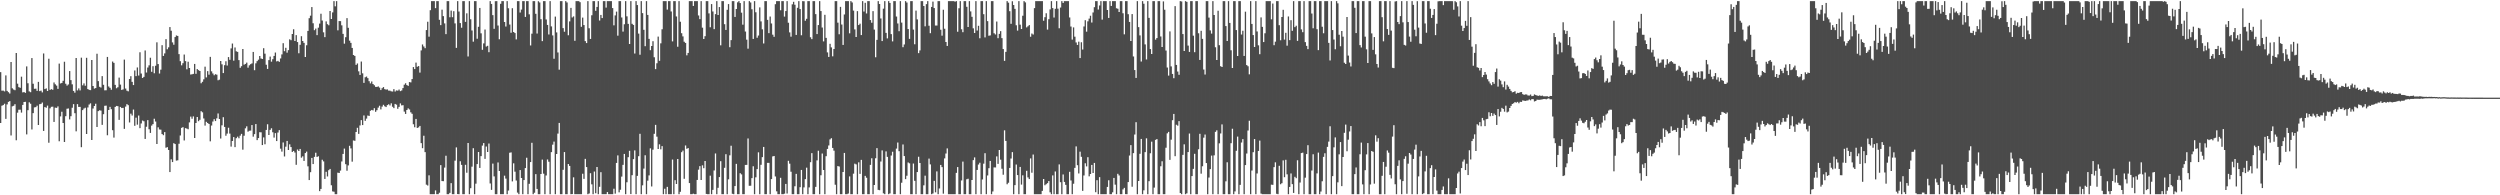 <?xml version="1.0" encoding="UTF-8"?>
<svg xmlns="http://www.w3.org/2000/svg" width="1920" height="150">
  <path d="M0 55.393h1v39.059H0zM1 69.657h1v11.561H1zM2 69.591h1v11.118H2zM3 70.202h1v9.472H3zM4 57.918h1v33.357H4zM5 69.793h1v10.411H5zM6 70.793h1v7.441H6zM7 71.850h1v5.800H7zM8 47.602h1v56.448H8zM9 67.859h1v13.798H9zM10 68.737h1v12.507H10zM11 69.289h1v10.741H11zM12 40.724h1v67.008H12zM13 64.259h1v22.265H13zM14 66.898h1v17.392H14zM15 67.420h1v16.830H15zM16 58.856h1v27.615H16zM17 70.963h1v9.602H17zM18 70.689h1v7.635H18zM19 71.345h1v6.841H19zM20 50.988h1v52.239H20zM21 63.928h1v20.721H21zM22 70.201h1v8.390H22zM23 70.803h1v8.880H23zM24 44.594h1v54.831H24zM25 64.288h1v22.578H25zM26 68.195h1v14.303H26zM27 68.081h1v14.204H27zM28 69.792h1v11.368H28zM29 62.875h1v33.149H29zM30 70.014h1v9.990H30zM31 69.579h1v10.205H31zM32 70.981h1v7.766H32zM33 41.057h1v59.504H33zM34 68.380h1v13.852H34zM35 67.907h1v14.848H35zM36 69.867h1v11.231H36zM37 45.084h1v64.553H37zM38 68.999h1v14.186H38zM39 68.449h1v13.568H39zM40 68.968h1v12.959H40zM41 63.308h1v30.329H41zM42 64.751h1v17.919H42zM43 65.763h1v17.064H43zM44 68.261h1v13.470H44zM45 48.828h1v59.678H45zM46 64.095h1v25.283H46zM47 63.691h1v22.116H47zM48 62.075h1v32.405H48zM49 47.429h1v61.610H49zM50 64.294h1v24.929H50zM51 65.754h1v17.757H51zM52 64.882h1v18.412H52zM53 54.595h1v37.104H53zM54 61.550h1v27.712H54zM55 64.777h1v17.962H55zM56 69.819h1v10.135H56zM57 71.177h1v15.782H57zM58 44.564h1v56.294H58zM59 69.431h1v10.556H59zM60 67.912h1v14.195H60zM61 69.432h1v12.645H61zM62 44.269h1v68.790H62zM63 65.528h1v19.053H63zM64 64.052h1v19.310H64zM65 65.854h1v16.897H65zM66 44.377h1v58.558H66zM67 68.392h1v14.117H67zM68 69.022h1v11.268H68zM69 69.245h1v10.136H69zM70 46.056h1v61.449H70zM71 66.073h1v17.275H71zM72 68.021h1v13.395H72zM73 67.631h1v12.027H73zM74 41.275h1v56.275H74zM75 62.310h1v23.021H75zM76 66.656h1v18.038H76zM77 67.208h1v17.725H77zM78 58.477h1v37.437H78zM79 65.117h1v22.585H79zM80 69.363h1v11.875H80zM81 69.341h1v11.768H81zM82 43.747h1v60.136H82zM83 66.407h1v18.076H83zM84 67.413h1v14.686H84zM85 68.936h1v14.936H85zM86 47.280h1v52.736H86zM87 48.277h1v57.384H87zM88 65.170h1v16.934H88zM89 67.787h1v13.574H89zM90 67.015h1v14.550H90zM91 59.619h1v32.462H91zM92 64.986h1v17.123H92zM93 69.069h1v13.926H93zM94 68.661h1v14.200H94zM95 45.795h1v53.151H95zM96 67.982h1v13.908H96zM97 69.649h1v10.345H97zM98 70.164h1v10.628H98zM99 60.671h1v33.359H99zM100 58.514h1v28.798H100zM101 62.866h1v25.879H101zM102 65.337h1v18.767H102zM103 54.125h1v42.514H103zM104 58.467h1v31.913H104zM105 51.812h1v43.936H105zM106 58.024h1v30.713H106zM107 40.156h1v58.276H107zM108 56.489h1v38.338H108zM109 59.909h1v32.677H109zM110 59.026h1v34.107H110zM111 38.781h1v67.932H111zM112 55.711h1v41.602H112zM113 51.881h1v40.405H113zM114 50.184h1v49.088H114zM115 44.320h1v57.750H115zM116 55.130h1v41.347H116zM117 50.860h1v44.478H117zM118 56.276h1v34.916H118zM119 50.488h1v42.851H119zM120 32.492h1v78.112H120zM121 49.189h1v48.619H121zM122 56.471h1v42.935H122zM123 53.515h1v46.054H123zM124 34.708h1v68.263H124zM125 42.947h1v60.892H125zM126 41.029h1v60.424H126zM127 30.048h1v83.410H127zM128 37.823h1v75.164H128zM129 36.354h1v78.867H129zM130 20.799h1v111.340H130zM131 23.625h1v98.757H131zM132 32.584h1v91.904H132zM133 34.380h1v75.610H133zM134 28.478h1v82.189H134zM135 27.215h1v96.122H135zM136 27.601h1v95.517H136zM137 41.580h1v68.827H137zM138 46.992h1v57.060H138zM139 50.179h1v48.018H139zM140 48.553h1v49.090H140zM141 41.905h1v65.952H141zM142 46.926h1v51.493H142zM143 53.256h1v45.491H143zM144 47.419h1v51.880H144zM145 52.199h1v41.823H145zM146 57.218h1v32.329H146zM147 57.042h1v34.144H147zM148 56.749h1v32.639H148zM149 49.123h1v56.876H149zM150 56.667h1v37.815H150zM151 53.042h1v36.791H151zM152 53.874h1v39.213H152zM153 54.518h1v37.472H153zM154 63.973h1v21.417H154zM155 62.833h1v23.432H155zM156 60.903h1v30.081H156zM157 51.219h1v45.237H157zM158 59.421h1v34.105H158zM159 54.647h1v39.797H159zM160 57.358h1v37.853H160zM161 43.659h1v64.862H161zM162 54.793h1v41.610H162zM163 56.421h1v36.904H163zM164 57.828h1v33.732H164zM165 56.971h1v36.026H165zM166 57.337h1v33.562H166zM167 61.634h1v25.491H167zM168 61.186h1v30.222H168zM169 46.854h1v59.535H169zM170 49.431h1v46.806H170zM171 56.097h1v33.937H171zM172 50.094h1v47.406H172zM173 47.071h1v57.177H173zM174 50.355h1v52.249H174zM175 43.835h1v54.250H175zM176 45.946h1v56.676H176zM177 37.174h1v75.416H177zM178 33.410h1v74.899H178zM179 46.606h1v58.686H179zM180 36.478h1v76.498H180zM181 39.404h1v66.749H181zM182 39.820h1v65.163H182zM183 46.189h1v59.983H183zM184 52.072h1v52.138H184zM185 50.833h1v51.999H185zM186 37.636h1v77.297H186zM187 49.641h1v54.613H187zM188 49.116h1v49.457H188zM189 48.094h1v48.934H189zM190 51.962h1v49.175H190zM191 50.190h1v50.190H191zM192 49.328h1v50.982H192zM193 48.682h1v47.364H193zM194 39.861h1v65.120H194zM195 53.930h1v49.069H195zM196 48.648h1v46.631H196zM197 46.952h1v60.645H197zM198 45.820h1v60.230H198zM199 42.992h1v58.549H199zM200 44.913h1v56.730H200zM201 45.325h1v66.099H201zM202 37.001h1v68.515H202zM203 41.230h1v69.565H203zM204 49.721h1v50.080H204zM205 52.954h1v42.501H205zM206 46.158h1v57.503H206zM207 43.451h1v56.266H207zM208 47.381h1v51.104H208zM209 45.455h1v56.118H209zM210 42.953h1v62.738H210zM211 40.365h1v61.865H211zM212 47.175h1v61.177H212zM213 46.731h1v55.049H213zM214 47.534h1v52.427H214zM215 44.923h1v69.264H215zM216 41.770h1v74.654H216zM217 33.196h1v76.236H217zM218 39.318h1v80.848H218zM219 36.719h1v75.904H219zM220 40.436h1v67.801H220zM221 38.504h1v76.718H221zM222 30.189h1v80.674H222zM223 30.896h1v82.061H223zM224 26.108h1v90.561H224zM225 22.451h1v93.490H225zM226 31.470h1v85.656H226zM227 27.001h1v99.554H227zM228 32.322h1v82.495H228zM229 40.897h1v75.052H229zM230 34.407h1v79.976H230zM231 27.800h1v93.302H231zM232 31.486h1v88.593H232zM233 32.934h1v90.684H233zM234 43.755h1v73.810H234zM235 34.742h1v81.677H235zM236 23.743h1v103.978H236zM237 13.973h1v124.338H237zM238 12.048h1v120.201H238zM239 5.445h1v115.852H239zM240 17.873h1v108.139H240zM241 23.196h1v97.266H241zM242 21.990h1v95.305H242zM243 26.970h1v93.555H243zM244 21.269h1v98.766H244zM245 18.144h1v128.662H245zM246 10.540h1v134.564H246zM247 15.765h1v106.890H247zM248 24.855h1v99.089H248zM249 28.507h1v108.938H249zM250 16.446h1v115.492H250zM251 18.583h1v116.933H251zM252 19.420h1v111.283H252zM253 8.473h1v121.248H253zM254 14.589h1v127.683H254zM255 9.500h1v137.508H255zM256 0.858h1v146.408H256zM257 4.839h1v144.302H257zM258 0.858h1v148.284H258zM259 23.318h1v109.282H259zM260 16.200h1v116.650H260zM261 16.231h1v114.815H261zM262 19.480h1v104.526H262zM263 26.026h1v92.218H263zM264 33.512h1v80.592H264zM265 28.583h1v97.516H265zM266 13.909h1v117.214H266zM267 21.369h1v105.675H267zM268 31.214h1v80.784H268zM269 32.943h1v81.049H269zM270 36.795h1v87.341H270zM271 42.231h1v65.649H271zM272 42.941h1v65.182H272zM273 49.822h1v51.547H273zM274 48.751h1v49.379H274zM275 54.802h1v48.005H275zM276 57.548h1v38.788H276zM277 47.246h1v45.034H277zM278 56.344h1v39.688H278zM279 63.663h1v25.017H279zM280 59.331h1v33.495H280zM281 58.804h1v32.278H281zM282 59.997h1v28.725H282zM283 62.369h1v26.677H283zM284 64.038h1v21.054H284zM285 62.565h1v21.839H285zM286 64.537h1v20.272H286zM287 65.500h1v17.611H287zM288 66.726h1v19.132H288zM289 66.757h1v17.896H289zM290 66.360h1v16.253H290zM291 67.287h1v13.924H291zM292 69.184h1v14.846H292zM293 67.746h1v14.107H293zM294 66.846h1v13.654H294zM295 68.431h1v13.177H295zM296 68.836h1v13.375H296zM297 68.636h1v12.115H297zM298 69.581h1v10.511H298zM299 69.612h1v11.360H299zM300 70.157h1v9.190H300zM301 70.311h1v11.661H301zM302 68.477h1v14.578H302zM303 70.287h1v9.533H303zM304 69.439h1v10.956H304zM305 69.627h1v13.941H305zM306 68.746h1v13.335H306zM307 69.965h1v9.455H307zM308 69.496h1v11.447H308zM309 67.614h1v13.201H309zM310 65.045h1v20.649H310zM311 63.951h1v23.531H311zM312 65.336h1v19.143H312zM313 65.943h1v17.310H313zM314 63.002h1v21.067H314zM315 63.261h1v23.033H315zM316 60.738h1v26.666H316zM317 51.493h1v43.953H317zM318 53.063h1v44.691H318zM319 48.053h1v43.285H319zM320 51.227h1v47.041H320zM321 50.732h1v47.102H321zM322 55.773h1v40.938H322zM323 38.685h1v71.254H323zM324 34.144h1v79.655H324zM325 35.690h1v68.558H325zM326 37.028h1v79.828H326zM327 23.107h1v118.717H327zM328 16.679h1v125.824H328zM329 28.144h1v106.519H329zM330 7.821h1v141.321H330zM331 0.858h1v148.283H331zM332 0.858h1v148.283H332zM333 0.858h1v148.283H333zM334 6.240h1v140.010H334zM335 0.858h1v148.283H335zM336 0.858h1v148.283H336zM337 15.210h1v132.807H337zM338 19.304h1v107.511H338zM339 7.431h1v131.650H339zM340 12.404h1v126.740H340zM341 17.985h1v110.748H341zM342 26.231h1v93.392H342zM343 0.858h1v148.283H343zM344 0.858h1v148.283H344zM345 13.246h1v134.874H345zM346 8.120h1v132.504H346zM347 13.188h1v135.953H347zM348 8.626h1v140.516H348zM349 17.967h1v105.443H349zM350 36.774h1v76.412H350zM351 0.858h1v148.169H351zM352 8.843h1v140.299H352zM353 17.695h1v106.145H353zM354 21.282h1v105.331H354zM355 0.860h1v148.282H355zM356 0.858h1v148.283H356zM357 16.814h1v109.762H357zM358 10.227h1v122.416H358zM359 43.344h1v66.479H359zM360 0.858h1v148.283H360zM361 14.797h1v129.717H361zM362 23.411h1v104.595H362zM363 32.003h1v81.822H363zM364 0.858h1v148.283H364zM365 0.858h1v140.220H365zM366 29.749h1v96.255H366zM367 20.608h1v96.114H367zM368 6.070h1v122.914H368zM369 25.593h1v94.335H369zM370 38.269h1v73.531H370zM371 33.319h1v76.532H371zM372 22.659h1v99.346H372zM373 35.755h1v76.765H373zM374 35.160h1v81.600H374zM375 40.114h1v70.108H375zM376 0.858h1v140.044H376zM377 3.008h1v142.792H377zM378 11.624h1v114.034H378zM379 22.137h1v113.322H379zM380 0.946h1v148.195H380zM381 0.858h1v148.283H381zM382 19.615h1v105.161H382zM383 30.157h1v101.178H383zM384 2.905h1v146.237H384zM385 0.858h1v148.283H385zM386 0.858h1v148.283H386zM387 16.913h1v117.983H387zM388 20.372h1v116.786H388zM389 0.858h1v148.283H389zM390 6.372h1v139.965H390zM391 18.833h1v98.450H391zM392 25.158h1v91.900H392zM393 6.308h1v133.022H393zM394 24.591h1v100.870H394zM395 25.414h1v106.424H395zM396 30.235h1v108.403H396zM397 0.858h1v147.057H397zM398 0.858h1v148.283H398zM399 9.626h1v120.994H399zM400 7.373h1v129.349H400zM401 0.858h1v148.283H401zM402 0.858h1v137.411H402zM403 13.001h1v116.081H403zM404 0.858h1v120.291H404zM405 0.858h1v148.284H405zM406 11.002h1v130.172H406zM407 34.896h1v89.593H407zM408 25.840h1v83.829H408zM409 0.858h1v148.283H409zM410 0.858h1v147.157H410zM411 10.610h1v123.121H411zM412 25.763h1v119.342H412zM413 0.954h1v148.188H413zM414 1.917h1v147.224H414zM415 14.757h1v118.850H415zM416 31.567h1v91.016H416zM417 0.858h1v132.509H417zM418 0.858h1v148.283H418zM419 14.958h1v119.794H419zM420 19.149h1v103.311H420zM421 26.445h1v97.756H421zM422 0.858h1v148.283H422zM423 20.266h1v96.548H423zM424 27.188h1v83.902H424zM425 45.087h1v63.684H425zM426 12.749h1v136.392H426zM427 24.876h1v93.375H427zM428 40.276h1v62.329H428zM429 53.500h1v40.937H429zM430 0.858h1v148.283H430zM431 0.858h1v148.283H431zM432 21.626h1v108.777H432zM433 24.379h1v92.409H433zM434 0.858h1v148.283H434zM435 1.870h1v147.272H435zM436 27.062h1v98.915H436zM437 16.427h1v111.004H437zM438 6.045h1v143.097H438zM439 13.391h1v135.669H439zM440 12.597h1v123.575H440zM441 31.330h1v117.812H441zM442 0.858h1v148.283H442zM443 0.858h1v148.283H443zM444 0.858h1v148.283H444zM445 1.711h1v147.431H445zM446 20.599h1v128.543H446zM447 13.526h1v119.903H447zM448 19.276h1v118.110H448zM449 31.568h1v90.454H449zM450 33.079h1v95.242H450zM451 0.858h1v148.283H451zM452 21.716h1v126.884H452zM453 29.901h1v103.093H453zM454 11.744h1v129.800H454zM455 0.858h1v148.284H455zM456 0.858h1v130.868H456zM457 8.298h1v140.107H457zM458 5.343h1v122.902H458zM459 0.859h1v148.283H459zM460 15.753h1v127.717H460zM461 11.489h1v120.747H461zM462 13.855h1v135.287H462zM463 0.858h1v148.283H463zM464 0.858h1v148.283H464zM465 5.830h1v143.312H465zM466 0.859h1v146.655H466zM467 0.858h1v148.283H467zM468 0.858h1v148.283H468zM469 0.858h1v148.283H469zM470 6.179h1v142.962H470zM471 19.459h1v125.481H471zM472 11.833h1v136.906H472zM473 8.913h1v116.227H473zM474 27.401h1v91.963H474zM475 0.858h1v146.833H475zM476 0.858h1v144.850H476zM477 13.430h1v122.221H477zM478 24.266h1v102.344H478zM479 18.624h1v99.614H479zM480 0.858h1v148.283H480zM481 12.539h1v127.459H481zM482 18.342h1v102.408H482zM483 33.779h1v82.030H483zM484 0.858h1v148.209H484zM485 18.262h1v116.274H485zM486 19.145h1v103.073H486zM487 41.094h1v74.420H487zM488 0.858h1v148.283H488zM489 3.903h1v131.147H489zM490 25.793h1v94.184H490zM491 42.044h1v60.693H491zM492 0.858h1v148.283H492zM493 10.082h1v132.274H493zM494 22.903h1v106.567H494zM495 35.490h1v83.777H495zM496 0.858h1v148.284H496zM497 11.480h1v127.252H497zM498 29.868h1v104.858H498zM499 38.569h1v75.376H499zM500 35.327h1v107.898H500zM501 31.616h1v83.312H501zM502 43.965h1v58.769H502zM503 53.070h1v42.853H503zM504 48.568h1v56.388H504zM505 28.092h1v86.361H505zM506 46.698h1v64.169H506zM507 33.300h1v81.371H507zM508 22.494h1v89.716H508zM509 0.858h1v148.283H509zM510 0.858h1v144.072H510zM511 0.858h1v148.284H511zM512 7.398h1v136.136H512zM513 0.858h1v148.283H513zM514 0.864h1v148.278H514zM515 8.801h1v140.341H515zM516 31.782h1v90.747H516zM517 0.858h1v148.283H517zM518 0.858h1v137.518H518zM519 12.634h1v128.686H519zM520 35.876h1v86.259H520zM521 0.858h1v148.283H521zM522 16.708h1v130.590H522zM523 25.522h1v91.370H523zM524 27.930h1v87.756H524zM525 32.050h1v105.267H525zM526 32.956h1v78.738H526zM527 42.480h1v71.801H527zM528 40.646h1v73.051H528zM529 0.858h1v139.719H529zM530 0.858h1v148.283H530zM531 0.858h1v148.283H531zM532 4.533h1v144.195H532zM533 0.858h1v148.283H533zM534 0.858h1v148.283H534zM535 0.858h1v137.354H535zM536 11.892h1v118.406H536zM537 14.708h1v112.902H537zM538 0.858h1v137.403H538zM539 21.265h1v105.712H539zM540 29.938h1v99.235H540zM541 27.819h1v95.817H541zM542 0.858h1v148.068H542zM543 0.858h1v148.283H543zM544 10.301h1v138.841H544zM545 20.950h1v113.941H545zM546 3.115h1v146.027H546zM547 8.807h1v137.011H547zM548 22.397h1v108.527H548zM549 10.862h1v107.010H549zM550 0.858h1v148.283H550zM551 11.527h1v132.694H551zM552 5.450h1v130.543H552zM553 34.803h1v89.004H553zM554 0.858h1v148.283H554zM555 0.858h1v148.283H555zM556 18.591h1v110.295H556zM557 22.986h1v95.461H557zM558 7.525h1v141.616H558zM559 3.124h1v134.620H559zM560 36.246h1v83.073H560zM561 30.829h1v81.116H561zM562 0.858h1v148.000H562zM563 0.858h1v148.283H563zM564 12.993h1v129.918H564zM565 6.892h1v118.935H565zM566 1.788h1v147.354H566zM567 0.858h1v148.283H567zM568 2.358h1v130.676H568zM569 9.749h1v124.191H569zM570 18.921h1v130.221H570zM571 0.858h1v148.283H571zM572 24.213h1v102.431H572zM573 30.448h1v96.154H573zM574 37.381h1v68.972H574zM575 0.858h1v141.815H575zM576 1.918h1v140.712H576zM577 7.093h1v129.738H577zM578 29.914h1v97.757H578zM579 0.858h1v148.283H579zM580 9.435h1v126.781H580zM581 28.997h1v100.921H581zM582 27.304h1v89.712H582zM583 5.676h1v143.466H583zM584 16.452h1v110.140H584zM585 22.507h1v98.173H585zM586 33.375h1v79.471H586zM587 0.858h1v148.283H587zM588 0.858h1v148.283H588zM589 15.245h1v109.831H589zM590 25.443h1v99.628H590zM591 12.684h1v136.458H591zM592 18.044h1v119.475H592zM593 26.640h1v93.489H593zM594 28.276h1v91.521H594zM595 3.233h1v132.282H595zM596 0.858h1v146.063H596zM597 0.858h1v148.283H597zM598 0.858h1v148.283H598zM599 7.894h1v128.645H599zM600 0.858h1v148.284H600zM601 0.858h1v148.283H601zM602 12.760h1v135.955H602zM603 8.477h1v132.772H603zM604 0.858h1v147.786H604zM605 17.477h1v106.018H605zM606 24.903h1v100.789H606zM607 28.179h1v103.725H607zM608 3.306h1v145.835H608zM609 1.361h1v147.781H609zM610 3.621h1v139.425H610zM611 26.839h1v106.676H611zM612 6.008h1v143.134H612zM613 0.858h1v148.283H613zM614 6.986h1v136.769H614zM615 27.060h1v103.442H615zM616 0.858h1v148.283H616zM617 0.961h1v142.961H617zM618 15.945h1v121.611H618zM619 14.458h1v114.287H619zM620 0.858h1v148.283H620zM621 0.858h1v143.044H621zM622 28.600h1v95.954H622zM623 30.049h1v87.567H623zM624 0.858h1v148.283H624zM625 0.858h1v148.283H625zM626 10.836h1v132.669H626zM627 26.172h1v97.020H627zM628 19.258h1v96.485H628zM629 0.858h1v148.283H629zM630 8.484h1v126.113H630zM631 21.132h1v96.798H631zM632 31.796h1v98.772H632zM633 11.375h1v137.767H633zM634 29.071h1v90.901H634zM635 40.247h1v74.148H635zM636 43.709h1v68.018H636zM637 33.624h1v73.459H637zM638 36.424h1v69.714H638zM639 43.259h1v70.357H639zM640 37.628h1v78.066H640zM641 0.858h1v141.029H641zM642 0.858h1v148.283H642zM643 17.384h1v110.144H643zM644 26.305h1v101.584H644zM645 5.288h1v143.854H645zM646 18.840h1v130.302H646zM647 34.521h1v97.586H647zM648 11.091h1v106.378H648zM649 0.858h1v148.283H649zM650 0.858h1v148.283H650zM651 0.858h1v147.764H651zM652 25.613h1v109.880H652zM653 0.858h1v148.283H653zM654 1.883h1v147.259H654zM655 8.136h1v125.259H655zM656 22.581h1v103.140H656zM657 28.416h1v97.841H657zM658 8.526h1v140.615H658zM659 19.262h1v105.427H659zM660 18.168h1v115.365H660zM661 26.906h1v95.852H661zM662 0.858h1v148.283H662zM663 8.858h1v140.283H663zM664 2.163h1v132.883H664zM665 10.364h1v126.122H665zM666 0.858h1v148.283H666zM667 0.858h1v148.283H667zM668 15.391h1v111.212H668zM669 17.442h1v104.082H669zM670 8.551h1v140.590H670zM671 22.748h1v119.343H671zM672 43.969h1v77.582H672zM673 30.621h1v83.145H673zM674 0.858h1v144.958H674zM675 3.065h1v143.022H675zM676 14.172h1v109.891H676zM677 31.542h1v83.962H677zM678 6.637h1v141.846H678zM679 0.858h1v148.283H679zM680 25.223h1v91.028H680zM681 29.498h1v90.962H681zM682 0.858h1v148.283H682zM683 2.273h1v146.270H683zM684 26.199h1v93.225H684zM685 31.805h1v84.708H685zM686 0.858h1v148.283H686zM687 0.858h1v148.283H687zM688 12.724h1v101.392H688zM689 18.044h1v91.418H689zM690 23.955h1v92.174H690zM691 0.858h1v148.283H691zM692 17.380h1v122.939H692zM693 36.232h1v74.742H693zM694 34.150h1v85.709H694zM695 0.858h1v136.705H695zM696 1.962h1v132.997H696zM697 22.336h1v102.459H697zM698 29.831h1v95.589H698zM699 0.858h1v148.283H699zM700 0.858h1v148.283H700zM701 22.724h1v102.882H701zM702 34.021h1v104.816H702zM703 8.154h1v140.987H703zM704 14.899h1v117.236H704zM705 40.819h1v79.529H705zM706 38.707h1v86.457H706zM707 0.858h1v148.283H707zM708 0.858h1v148.283H708zM709 4.618h1v137.731H709zM710 20.248h1v114.663H710zM711 3.167h1v145.974H711zM712 0.858h1v148.283H712zM713 19.785h1v101.999H713zM714 25.472h1v100.765H714zM715 5.340h1v143.802H715zM716 1.243h1v147.364H716zM717 6.171h1v132.722H717zM718 19.616h1v128.089H718zM719 19.593h1v112.063H719zM720 0.858h1v148.283H720zM721 0.858h1v143.883H721zM722 22.818h1v103.826H722zM723 27.416h1v100.959H723zM724 7.493h1v141.235H724zM725 22.056h1v99.571H725zM726 32.244h1v85.665H726zM727 35.255h1v78.690H727zM728 0.858h1v148.283H728zM729 0.858h1v148.283H729zM730 0.858h1v148.283H730zM731 0.858h1v148.283H731zM732 0.858h1v148.283H732zM733 1.267h1v147.875H733zM734 0.859h1v131.928H734zM735 24.365h1v103.944H735zM736 6.336h1v142.806H736zM737 0.858h1v148.283H737zM738 22.487h1v116.129H738zM739 24.710h1v99.396H739zM740 0.858h1v148.283H740zM741 0.858h1v148.283H741zM742 5.208h1v132.457H742zM743 20.713h1v116.555H743zM744 0.858h1v148.284H744zM745 8.748h1v140.393H745zM746 12.895h1v125.348H746zM747 21.744h1v101.224H747zM748 25.366h1v95.498H748zM749 0.858h1v148.283H749zM750 23.474h1v107.020H750zM751 19.797h1v106.575H751zM752 29.398h1v95.576H752zM753 0.858h1v148.284H753zM754 0.858h1v136.958H754zM755 10.883h1v114.830H755zM756 28.745h1v88.897H756zM757 0.858h1v148.284H757zM758 16.209h1v118.523H758zM759 27.456h1v101.733H759zM760 27.186h1v96.402H760zM761 0.858h1v148.283H761zM762 0.858h1v146.178H762zM763 25.563h1v102.999H763zM764 26.471h1v102.145H764zM765 16.557h1v103.568H765zM766 29.362h1v96.483H766zM767 26.035h1v89.166H767zM768 23.912h1v98.696H768zM769 29.297h1v100.287H769zM770 37.667h1v96.523H770zM771 46.746h1v53.335H771zM772 39.834h1v68.422H772zM773 0.858h1v140.668H773zM774 2.034h1v138.313H774zM775 8.579h1v120.373H775zM776 18.302h1v103.430H776zM777 0.966h1v115.873H777zM778 3.827h1v145.315H778zM779 6.799h1v135.389H779zM780 19.403h1v106.950H780zM781 23.522h1v110.912H781zM782 0.858h1v148.283H782zM783 18.952h1v109.267H783zM784 22.273h1v119.482H784zM785 12.059h1v122.592H785zM786 0.858h1v148.283H786zM787 1.851h1v147.291H787zM788 21.054h1v110.144H788zM789 20.151h1v116.094H789zM790 19.241h1v118.304H790zM791 28.217h1v93.440H791zM792 25.776h1v106.874H792zM793 26.504h1v92.199H793zM794 6.247h1v142.894H794zM795 0.858h1v148.283H795zM796 0.858h1v148.283H796zM797 0.858h1v148.283H797zM798 0.858h1v148.283H798zM799 0.858h1v148.283H799zM800 0.858h1v145.735H800zM801 15.938h1v121.531H801zM802 13.200h1v129.091H802zM803 10.172h1v131.269H803zM804 22.720h1v117.942H804zM805 14.744h1v124.320H805zM806 7.232h1v140.461H806zM807 0.858h1v148.283H807zM808 6.187h1v128.523H808zM809 13.463h1v135.679H809zM810 6.749h1v124.932H810zM811 0.858h1v148.283H811zM812 6.649h1v142.494H812zM813 21.706h1v104.554H813zM814 5.791h1v134.149H814zM815 0.858h1v148.284H815zM816 2.269h1v131.704H816zM817 0.858h1v138.847H817zM818 0.858h1v141.108H818zM819 0.858h1v148.283H819zM820 0.858h1v148.283H820zM821 13.428h1v118.539H821zM822 20.362h1v118.215H822zM823 30.421h1v118.720H823zM824 21.058h1v120.032H824zM825 28.162h1v100.758H825zM826 32.625h1v79.790H826zM827 34.519h1v92.337H827zM828 32.021h1v101.196H828zM829 44.613h1v71.875H829zM830 32.449h1v87.993H830zM831 38.063h1v108.506H831zM832 20.302h1v114.452H832zM833 15.515h1v109.897H833zM834 24.344h1v103.475H834zM835 16.380h1v104.360H835zM836 14.275h1v121.154H836zM837 12.067h1v121.554H837zM838 17.315h1v109.353H838zM839 9.555h1v123.297H839zM840 5.512h1v119.617H840zM841 0.858h1v146.769H841zM842 0.858h1v137.519H842zM843 7.301h1v141.840H843zM844 4.210h1v131.828H844zM845 0.858h1v148.283H845zM846 15.073h1v134.068H846zM847 0.858h1v148.283H847zM848 0.858h1v148.283H848zM849 0.858h1v148.284H849zM850 7.664h1v135.888H850zM851 13.783h1v124.665H851zM852 0.858h1v148.283H852zM853 4.568h1v144.573H853zM854 0.881h1v146.845H854zM855 0.858h1v135.800H855zM856 0.858h1v140.942H856zM857 6.358h1v142.783H857zM858 6.696h1v126.766H858zM859 9.209h1v125.554H859zM860 0.858h1v148.283H860zM861 0.858h1v148.283H861zM862 10.182h1v135.262H862zM863 26.355h1v117.927H863zM864 0.858h1v148.259H864zM865 0.858h1v148.283H865zM866 10.900h1v128.944H866zM867 16.854h1v102.615H867zM868 31.475h1v79.999H868zM869 10.784h1v132.616H869zM870 43.388h1v74.237H870zM871 53.830h1v49.479H871zM872 59.854h1v34.012H872zM873 0.858h1v148.283H873zM874 20.861h1v118.136H874zM875 27.167h1v90.936H875zM876 47.278h1v59.426H876zM877 0.858h1v148.283H877zM878 2.856h1v143.296H878zM879 34.097h1v82.740H879zM880 45.681h1v60.533H880zM881 0.858h1v148.283H881zM882 13.717h1v125.433H882zM883 37.696h1v80.025H883zM884 41.481h1v67.308H884zM885 0.858h1v148.283H885zM886 0.858h1v143.210H886zM887 30.490h1v76.933H887zM888 29.242h1v77.578H888zM889 0.858h1v148.283H889zM890 0.858h1v148.283H890zM891 28.024h1v99.667H891zM892 36.105h1v87.734H892zM893 1.086h1v148.055H893zM894 7.468h1v141.674H894zM895 38.787h1v74.655H895zM896 51.884h1v50.495H896zM897 58.050h1v43.225H897zM898 24.110h1v98.679H898zM899 50.995h1v56.249H899zM900 56.764h1v35.549H900zM901 60.034h1v27.480H901zM902 4.687h1v115.293H902zM903 49.866h1v45.940H903zM904 54.946h1v41.591H904zM905 57.464h1v35.576H905zM906 0.858h1v147.402H906zM907 1.141h1v148.001H907zM908 26.185h1v92.732H908zM909 39.166h1v71.686H909zM910 0.858h1v148.283H910zM911 1.440h1v147.048H911zM912 35.036h1v81.742H912zM913 39.862h1v62.702H913zM914 0.858h1v148.283H914zM915 0.858h1v134.355H915zM916 27.407h1v102.263H916zM917 40.101h1v78.028H917zM918 0.858h1v148.283H918zM919 0.858h1v148.283H919zM920 25.573h1v89.080H920zM921 46.030h1v56.746H921zM922 23.652h1v109.724H922zM923 29.831h1v97.867H923zM924 53.421h1v52.327H924zM925 57.246h1v46.083H925zM926 0.858h1v124.364H926zM927 0.858h1v148.283H927zM928 13.509h1v122.856H928zM929 23.349h1v106.552H929zM930 25.797h1v93.704H930zM931 0.858h1v148.283H931zM932 11.516h1v107.754H932zM933 36.317h1v64.956H933zM934 46.057h1v54.055H934zM935 8.229h1v140.913H935zM936 34.728h1v75.346H936zM937 50.823h1v51.696H937zM938 51.453h1v44.061H938zM939 0.858h1v148.283H939zM940 0.858h1v148.283H940zM941 19.997h1v119.272H941zM942 31.490h1v93.137H942zM943 0.858h1v148.283H943zM944 17.595h1v131.546H944zM945 38.592h1v71.372H945zM946 52.238h1v46.616H946zM947 0.859h1v148.283H947zM948 0.858h1v146.114H948zM949 23.110h1v92.715H949zM950 42.995h1v61.898H950zM951 0.858h1v148.283H951zM952 0.858h1v141.114H952zM953 26.532h1v82.913H953zM954 23.584h1v83.285H954zM955 42.969h1v106.173H955zM956 8.963h1v117.801H956zM957 49.967h1v67.943H957zM958 50.880h1v49.352H958zM959 57.098h1v35.639H959zM960 0.858h1v148.283H960zM961 18.388h1v112.590H961zM962 26.951h1v89.952H962zM963 36.088h1v70.728H963zM964 0.858h1v148.283H964zM965 24.167h1v109.044H965zM966 34.830h1v81.094H966zM967 41.627h1v66.341H967zM968 13.341h1v135.333H968zM969 20.624h1v128.517H969zM970 32.319h1v116.823H970zM971 25.542h1v123.600H971zM972 0.858h1v148.283H972zM973 0.858h1v148.283H973zM974 0.858h1v148.283H974zM975 0.858h1v148.283H975zM976 14.828h1v126.980H976zM977 2.696h1v139.266H977zM978 34.734h1v93.640H978zM979 31.980h1v92.683H979zM980 0.858h1v148.000H980zM981 0.858h1v148.283H981zM982 19.341h1v107.976H982zM983 30.899h1v110.636H983zM984 13.056h1v127.650H984zM985 7.544h1v115.662H985zM986 30.420h1v105.667H986zM987 25.192h1v97.547H987zM988 35.075h1v98.825H988zM989 12.660h1v136.482H989zM990 30.811h1v112.773H990zM991 15.526h1v117.699H991zM992 23.633h1v117.792H992zM993 0.858h1v147.340H993zM994 20.839h1v114.926H994zM995 19.772h1v117.071H995zM996 31.375h1v91.706H996zM997 0.858h1v148.283H997zM998 0.858h1v139.333H998zM999 22.588h1v94.953H999zM1000 24.749h1v92.521H1000zM1001 0.858h1v148.283H1001zM1002 32.383h1v104.065H1002zM1003 35.217h1v83.089H1003zM1004 37.758h1v73.772H1004zM1005 0.858h1v148.283H1005zM1006 0.858h1v148.283H1006zM1007 10.370h1v120.600H1007zM1008 21.698h1v96.800H1008zM1009 0.858h1v148.283H1009zM1010 0.858h1v148.283H1010zM1011 22.447h1v110.728H1011zM1012 38.511h1v78.682H1012zM1013 0.859h1v148.283H1013zM1014 0.858h1v146.220H1014zM1015 20.549h1v118.649H1015zM1016 25.551h1v94.919H1016zM1017 0.859h1v116.861H1017zM1018 0.858h1v148.283H1018zM1019 0.858h1v111.931H1019zM1020 32.942h1v75.817H1020zM1021 46.454h1v50.506H1021zM1022 0.858h1v148.283H1022zM1023 23.085h1v112.171H1023zM1024 30.375h1v82.761H1024zM1025 37.830h1v67.715H1025zM1026 0.858h1v148.283H1026zM1027 2.547h1v137.502H1027zM1028 26.674h1v91.870H1028zM1029 35.553h1v73.539H1029zM1030 23.811h1v119.144H1030zM1031 28.170h1v92.408H1031zM1032 48.203h1v53.798H1032zM1033 49.173h1v46.505H1033zM1034 13.037h1v103.111H1034zM1035 42.724h1v64.553H1035zM1036 48.047h1v52.903H1036zM1037 51.044h1v45.793H1037zM1038 0.858h1v148.283H1038zM1039 0.858h1v148.283H1039zM1040 6.002h1v127.752H1040zM1041 25.397h1v103.214H1041zM1042 0.858h1v148.283H1042zM1043 0.858h1v148.283H1043zM1044 34.681h1v83.800H1044zM1045 36.471h1v73.029H1045zM1046 0.858h1v140.746H1046zM1047 0.858h1v148.283H1047zM1048 28.172h1v102.559H1048zM1049 37.909h1v80.690H1049zM1050 48.396h1v61.498H1050zM1051 0.858h1v148.283H1051zM1052 0.858h1v140.799H1052zM1053 25.643h1v90.307H1053zM1054 38.280h1v78.279H1054zM1055 28.488h1v112.585H1055zM1056 41.706h1v62.233H1056zM1057 49.164h1v59.644H1057zM1058 51.868h1v54.257H1058zM1059 0.858h1v148.283H1059zM1060 0.858h1v148.283H1060zM1061 13.200h1v121.813H1061zM1062 31.746h1v92.597H1062zM1063 0.858h1v148.283H1063zM1064 0.858h1v127.202H1064zM1065 22.330h1v93.222H1065zM1066 26.763h1v90.467H1066zM1067 0.859h1v133.440H1067zM1068 23.485h1v113.590H1068zM1069 52.064h1v52.832H1069zM1070 52.318h1v43.852H1070zM1071 1.119h1v140.390H1071zM1072 0.858h1v148.283H1072zM1073 16.898h1v110.463H1073zM1074 18.546h1v104.614H1074zM1075 12.394h1v125.386H1075zM1076 0.858h1v148.283H1076zM1077 17.144h1v121.891H1077zM1078 34.478h1v87.528H1078zM1079 34.990h1v85.012H1079zM1080 0.859h1v147.998H1080zM1081 16.956h1v108.760H1081zM1082 28.101h1v89.401H1082zM1083 32.028h1v86.671H1083zM1084 0.858h1v148.283H1084zM1085 3.752h1v118.328H1085zM1086 22.806h1v92.089H1086zM1087 27.854h1v83.239H1087zM1088 0.946h1v148.196H1088zM1089 21.174h1v114.312H1089zM1090 33.425h1v86.720H1090zM1091 33.753h1v82.128H1091zM1092 0.858h1v148.244H1092zM1093 0.858h1v147.584H1093zM1094 18.031h1v113.619H1094zM1095 25.155h1v94.512H1095zM1096 0.858h1v148.283H1096zM1097 0.858h1v148.283H1097zM1098 6.711h1v122.424H1098zM1099 13.781h1v113.113H1099zM1100 11.475h1v137.667H1100zM1101 6.987h1v128.963H1101zM1102 26.961h1v103.141H1102zM1103 18.208h1v128.176H1103zM1104 1.015h1v148.127H1104zM1105 0.858h1v148.283H1105zM1106 0.858h1v148.283H1106zM1107 0.858h1v145.028H1107zM1108 3.949h1v139.263H1108zM1109 0.858h1v148.283H1109zM1110 0.858h1v148.283H1110zM1111 0.858h1v148.283H1111zM1112 0.858h1v136.097H1112zM1113 0.858h1v148.283H1113zM1114 0.858h1v148.283H1114zM1115 0.927h1v148.214H1115zM1116 7.461h1v141.681H1116zM1117 0.858h1v148.283H1117zM1118 1.720h1v142.656H1118zM1119 4.926h1v128.271H1119zM1120 12.664h1v119.189H1120zM1121 0.858h1v147.727H1121zM1122 19.736h1v109.350H1122zM1123 23.810h1v100.278H1123zM1124 21.551h1v100.958H1124zM1125 16.036h1v114.591H1125zM1126 19.791h1v105.949H1126zM1127 0.858h1v133.570H1127zM1128 30.662h1v84.735H1128zM1129 13.147h1v109.303H1129zM1130 35.859h1v72.499H1130zM1131 50.486h1v56.116H1131zM1132 40.606h1v62.546H1132zM1133 33.960h1v82.033H1133zM1134 51.661h1v43.758H1134zM1135 52.123h1v44.219H1135zM1136 54.117h1v39.687H1136zM1137 52.203h1v44.784H1137zM1138 59.215h1v31.382H1138zM1139 57.587h1v34.845H1139zM1140 55.299h1v41.573H1140zM1141 57.297h1v34.250H1141zM1142 60.800h1v30.514H1142zM1143 62.508h1v23.725H1143zM1144 64.108h1v25.167H1144zM1145 65.425h1v21.340H1145zM1146 63.029h1v25.947H1146zM1147 64.350h1v22.894H1147zM1148 55.354h1v33.000H1148zM1149 52.659h1v43.302H1149zM1150 66.489h1v17.287H1150zM1151 60.857h1v28.514H1151zM1152 61.924h1v23.880H1152zM1153 64.794h1v18.045H1153zM1154 66.965h1v16.690H1154zM1155 62.507h1v23.265H1155zM1156 68.773h1v12.363H1156zM1157 65.123h1v21.180H1157zM1158 66.499h1v19.201H1158zM1159 68.302h1v14.657H1159zM1160 69.798h1v11.483H1160zM1161 70.899h1v8.916H1161zM1162 70.663h1v8.642H1162zM1163 70.022h1v8.351H1163zM1164 71.913h1v6.941H1164zM1165 71.273h1v6.959H1165zM1166 71.449h1v7.862H1166zM1167 70.811h1v7.389H1167zM1168 70.725h1v7.560H1168zM1169 72.274h1v4.815H1169zM1170 72.853h1v4.504H1170zM1171 72.473h1v5.063H1171zM1172 72.556h1v4.715H1172zM1173 73.317h1v3.768H1173zM1174 73.350h1v3.058H1174zM1175 72.612h1v4.466H1175zM1176 73.815h1v2.262H1176zM1177 73.647h1v2.540H1177zM1178 72.489h1v5.435H1178zM1179 73.015h1v4.562H1179zM1180 73.346h1v3.175H1180zM1181 73.610h1v3.012H1181zM1182 73.263h1v3.368H1182zM1183 73.684h1v2.799H1183zM1184 73.412h1v2.867H1184zM1185 73.919h1v2.148H1185zM1186 73.970h1v2.026H1186zM1187 73.935h1v2.364H1187zM1188 73.907h1v1.907H1188zM1189 74.459h1v1.085H1189zM1190 73.696h1v2.544H1190zM1191 73.753h1v2.533H1191zM1192 57.554h1v31.962H1192zM1193 25.387h1v80.778H1193zM1194 28.467h1v81.487H1194zM1195 34.166h1v94.124H1195zM1196 41.670h1v77.321H1196zM1197 31.939h1v80.051H1197zM1198 32.764h1v79.471H1198zM1199 40.180h1v66.732H1199zM1200 17.103h1v118.128H1200zM1201 23.256h1v111.445H1201zM1202 26.010h1v102.454H1202zM1203 23.720h1v101.695H1203zM1204 34.660h1v83.546H1204zM1205 28.479h1v84.755H1205zM1206 35.720h1v77.161H1206zM1207 44.285h1v72.204H1207zM1208 44.853h1v64.523H1208zM1209 48.225h1v54.680H1209zM1210 51.054h1v43.478H1210zM1211 50.482h1v46.106H1211zM1212 54.946h1v37.928H1212zM1213 60.210h1v30.692H1213zM1214 59.991h1v32.622H1214zM1215 56.253h1v38.073H1215zM1216 56.121h1v38.553H1216zM1217 56.780h1v36.699H1217zM1218 58.296h1v33.886H1218zM1219 54.122h1v43.838H1219zM1220 60.143h1v39.563H1220zM1221 55.372h1v37.807H1221zM1222 52.320h1v37.512H1222zM1223 52.870h1v38.862H1223zM1224 45.341h1v51.508H1224zM1225 44.169h1v51.373H1225zM1226 46.272h1v56.154H1226zM1227 47.886h1v50.949H1227zM1228 45.306h1v50.076H1228zM1229 42.479h1v55.494H1229zM1230 51.188h1v42.924H1230zM1231 53.833h1v35.175H1231zM1232 63.283h1v29.209H1232zM1233 62.058h1v25.924H1233zM1234 60.223h1v26.850H1234zM1235 63.458h1v21.454H1235zM1236 62.847h1v21.347H1236zM1237 57.907h1v26.353H1237zM1238 48.168h1v51.332H1238zM1239 15.941h1v115.644H1239zM1240 37.368h1v82.219H1240zM1241 38.590h1v67.652H1241zM1242 44.143h1v53.550H1242zM1243 50.960h1v50.428H1243zM1244 49.488h1v53.623H1244zM1245 47.082h1v62.894H1245zM1246 49.915h1v59.244H1246zM1247 51.150h1v55.711H1247zM1248 57.605h1v39.392H1248zM1249 56.225h1v39.065H1249zM1250 53.927h1v42.492H1250zM1251 53.608h1v42.347H1251zM1252 55.876h1v37.909H1252zM1253 53.866h1v39.945H1253zM1254 57.496h1v33.670H1254zM1255 56.632h1v35.121H1255zM1256 35.325h1v66.804H1256zM1257 24.979h1v92.718H1257zM1258 16.630h1v100.019H1258zM1259 21.683h1v111.388H1259zM1260 10.626h1v128.124H1260zM1261 26.701h1v99.554H1261zM1262 26.714h1v102.235H1262zM1263 30.953h1v94.356H1263zM1264 33.784h1v101.418H1264zM1265 37.662h1v76.197H1265zM1266 37.976h1v81.755H1266zM1267 28.956h1v86.367H1267zM1268 40.234h1v79.795H1268zM1269 38.228h1v79.915H1269zM1270 43.526h1v73.650H1270zM1271 46.544h1v67.313H1271zM1272 51.247h1v60.115H1272zM1273 45.021h1v63.962H1273zM1274 48.555h1v64.525H1274zM1275 48.033h1v58.874H1275zM1276 45.780h1v63.857H1276zM1277 45.640h1v52.999H1277zM1278 52.016h1v53.152H1278zM1279 49.738h1v50.007H1279zM1280 45.472h1v55.445H1280zM1281 48.818h1v53.734H1281zM1282 47.501h1v54.666H1282zM1283 46.860h1v50.213H1283zM1284 47.752h1v52.696H1284zM1285 48.880h1v51.061H1285zM1286 49.039h1v50.718H1286zM1287 54.231h1v47.087H1287zM1288 53.510h1v44.708H1288zM1289 50.540h1v68.710H1289zM1290 51.662h1v54.057H1290zM1291 54.724h1v43.542H1291zM1292 55.848h1v36.182H1292zM1293 58.471h1v41.873H1293zM1294 55.213h1v40.803H1294zM1295 54.372h1v44.112H1295zM1296 61.968h1v26.053H1296zM1297 57.540h1v33.008H1297zM1298 62.470h1v30.875H1298zM1299 59.775h1v32.650H1299zM1300 54.858h1v40.314H1300zM1301 55.823h1v37.512H1301zM1302 55.904h1v40.485H1302zM1303 59.461h1v32.408H1303zM1304 55.138h1v37.388H1304zM1305 59.884h1v31.786H1305zM1306 54.713h1v39.057H1306zM1307 54.828h1v34.659H1307zM1308 61.061h1v28.161H1308zM1309 60.409h1v29.225H1309zM1310 46.033h1v55.144H1310zM1311 49.388h1v45.610H1311zM1312 56.728h1v36.879H1312zM1313 53.474h1v42.416H1313zM1314 58.923h1v37.362H1314zM1315 60.832h1v36.423H1315zM1316 58.454h1v35.267H1316zM1317 56.090h1v35.603H1317zM1318 61.179h1v33.105H1318zM1319 59.397h1v32.828H1319zM1320 62.591h1v29.755H1320zM1321 59.802h1v28.451H1321zM1322 61.533h1v24.366H1322zM1323 62.104h1v24.182H1323zM1324 64.348h1v22.377H1324zM1325 64.529h1v22.959H1325zM1326 63.422h1v22.949H1326zM1327 33.443h1v79.855H1327zM1328 11.621h1v117.516H1328zM1329 3.283h1v132.062H1329zM1330 7.050h1v142.092H1330zM1331 5.303h1v143.839H1331zM1332 24.504h1v119.398H1332zM1333 3.761h1v137.848H1333zM1334 0.858h1v141.124H1334zM1335 0.858h1v121.722H1335zM1336 15.900h1v113.860H1336zM1337 17.397h1v104.680H1337zM1338 22.714h1v93.310H1338zM1339 31.073h1v78.993H1339zM1340 31.798h1v73.444H1340zM1341 30.334h1v76.907H1341zM1342 20.325h1v88.011H1342zM1343 19.447h1v88.606H1343zM1344 26.707h1v75.764H1344zM1345 43.763h1v67.234H1345zM1346 38.267h1v71.189H1346zM1347 38.037h1v68.704H1347zM1348 46.865h1v52.782H1348zM1349 49.466h1v44.699H1349zM1350 57.422h1v39.984H1350zM1351 59.241h1v40.685H1351zM1352 57.905h1v37.700H1352zM1353 54.456h1v38.366H1353zM1354 55.324h1v39.902H1354zM1355 55.991h1v41.116H1355zM1356 47.441h1v48.628H1356zM1357 48.947h1v45.754H1357zM1358 46.912h1v48.533H1358zM1359 46.072h1v49.961H1359zM1360 47.438h1v47.769H1360zM1361 53.952h1v42.118H1361zM1362 50.320h1v50.291H1362zM1363 59.066h1v45.273H1363zM1364 56.868h1v37.974H1364zM1365 59.863h1v34.892H1365zM1366 57.453h1v34.927H1366zM1367 53.089h1v42.654H1367zM1368 54.400h1v39.479H1368zM1369 56.148h1v34.468H1369zM1370 51.992h1v41.388H1370zM1371 49.522h1v43.899H1371zM1372 54.444h1v36.086H1372zM1373 57.700h1v30.238H1373zM1374 49.223h1v49.830H1374zM1375 53.862h1v42.465H1375zM1376 53.349h1v35.946H1376zM1377 51.800h1v45.282H1377zM1378 50.374h1v50.922H1378zM1379 53.909h1v41.594H1379zM1380 58.427h1v37.402H1380zM1381 59.325h1v34.818H1381zM1382 58.761h1v36.135H1382zM1383 56.840h1v35.455H1383zM1384 61.626h1v29.454H1384zM1385 60.982h1v34.127H1385zM1386 55.568h1v39.282H1386zM1387 56.890h1v42.447H1387zM1388 55.725h1v45.217H1388zM1389 56.074h1v40.521H1389zM1390 0.858h1v148.285H1390zM1391 0.858h1v144.756H1391zM1392 0.858h1v144.332H1392zM1393 0.858h1v135.576H1393zM1394 6.372h1v125.685H1394zM1395 15.224h1v121.220H1395zM1396 10.330h1v114.735H1396zM1397 10.990h1v117.969H1397zM1398 7.500h1v135.826H1398zM1399 3.889h1v138.005H1399zM1400 15.965h1v117.914H1400zM1401 10.330h1v128.123H1401zM1402 2.252h1v129.986H1402zM1403 13.437h1v121.672H1403zM1404 14.775h1v119.751H1404zM1405 17.254h1v107.823H1405zM1406 22.924h1v105.911H1406zM1407 19.283h1v110.746H1407zM1408 21.107h1v99.154H1408zM1409 23.118h1v106.387H1409zM1410 18.410h1v103.874H1410zM1411 29.939h1v94.895H1411zM1412 14.349h1v115.384H1412zM1413 28.041h1v106.514H1413zM1414 9.468h1v125.138H1414zM1415 23.233h1v101.650H1415zM1416 31.793h1v82.493H1416zM1417 35.008h1v90.070H1417zM1418 33.190h1v80.296H1418zM1419 31.564h1v84.302H1419zM1420 30.464h1v89.419H1420zM1421 16.702h1v99.923H1421zM1422 27.887h1v96.814H1422zM1423 11.706h1v116.920H1423zM1424 18.516h1v111.299H1424zM1425 23.235h1v90.235H1425zM1426 41.255h1v78.694H1426zM1427 25.902h1v91.966H1427zM1428 42.514h1v83.375H1428zM1429 30.227h1v82.525H1429zM1430 32.296h1v107.342H1430zM1431 33.035h1v83.051H1431zM1432 36.253h1v89.106H1432zM1433 40.711h1v78.413H1433zM1434 39.632h1v66.805H1434zM1435 38.272h1v72.428H1435zM1436 35.469h1v76.276H1436zM1437 45.114h1v60.888H1437zM1438 46.286h1v67.172H1438zM1439 31.269h1v79.406H1439zM1440 19.042h1v118.735H1440zM1441 38.020h1v71.976H1441zM1442 32.914h1v82.119H1442zM1443 21.404h1v111.277H1443zM1444 31.520h1v82.864H1444zM1445 39.854h1v69.291H1445zM1446 35.327h1v75.988H1446zM1447 25.856h1v106.612H1447zM1448 28.175h1v112.861H1448zM1449 35.740h1v89.207H1449zM1450 41.364h1v78.819H1450zM1451 25.315h1v87.310H1451zM1452 20.897h1v110.417H1452zM1453 33.699h1v87.338H1453zM1454 30.330h1v86.676H1454zM1455 38.907h1v82.130H1455zM1456 21.824h1v125.401H1456zM1457 0.858h1v147.700H1457zM1458 6.996h1v139.431H1458zM1459 0.858h1v138.681H1459zM1460 3.274h1v145.867H1460zM1461 0.858h1v134.453H1461zM1462 0.858h1v146.730H1462zM1463 5.145h1v143.902H1463zM1464 6.153h1v134.434H1464zM1465 9.104h1v133.499H1465zM1466 18.689h1v111.089H1466zM1467 27.984h1v95.310H1467zM1468 29.025h1v87.606H1468zM1469 26.557h1v89.969H1469zM1470 37.091h1v77.863H1470zM1471 1.858h1v146.516H1471zM1472 0.858h1v148.283H1472zM1473 0.858h1v148.284H1473zM1474 0.858h1v148.283H1474zM1475 0.858h1v148.284H1475zM1476 0.858h1v147.027H1476zM1477 4.274h1v143.629H1477zM1478 0.858h1v148.283H1478zM1479 0.858h1v148.283H1479zM1480 6.801h1v130.513H1480zM1481 6.739h1v135.600H1481zM1482 0.858h1v148.283H1482zM1483 0.858h1v148.284H1483zM1484 0.858h1v148.284H1484zM1485 11.667h1v137.474H1485zM1486 0.858h1v136.360H1486zM1487 7.991h1v132.074H1487zM1488 1.567h1v140.477H1488zM1489 7.533h1v141.608H1489zM1490 10.451h1v126.361H1490zM1491 3.885h1v122.431H1491zM1492 9.176h1v130.174H1492zM1493 0.858h1v147.815H1493zM1494 11.522h1v137.620H1494zM1495 14.774h1v134.261H1495zM1496 15.442h1v124.105H1496zM1497 10.176h1v131.124H1497zM1498 5.546h1v143.596H1498zM1499 15.074h1v134.068H1499zM1500 6.424h1v135.831H1500zM1501 9.635h1v136.250H1501zM1502 8.764h1v140.378H1502zM1503 10.201h1v138.941H1503zM1504 11.696h1v135.950H1504zM1505 9.543h1v139.599H1505zM1506 0.858h1v141.066H1506zM1507 18.966h1v125.315H1507zM1508 11.505h1v136.163H1508zM1509 17.170h1v124.689H1509zM1510 2.107h1v142.347H1510zM1511 12.355h1v112.010H1511zM1512 20.314h1v95.195H1512zM1513 25.157h1v87.174H1513zM1514 25.375h1v123.767H1514zM1515 23.651h1v125.490H1515zM1516 26.981h1v111.793H1516zM1517 24.365h1v101.304H1517zM1518 19.996h1v107.069H1518zM1519 22.409h1v94.643H1519zM1520 14.939h1v120.587H1520zM1521 24.943h1v108.819H1521zM1522 7.400h1v124.343H1522zM1523 5.642h1v131.331H1523zM1524 7.872h1v139.478H1524zM1525 0.858h1v148.284H1525zM1526 0.858h1v148.283H1526zM1527 0.858h1v148.284H1527zM1528 0.858h1v146.260H1528zM1529 12.934h1v136.207H1529zM1530 5.664h1v142.830H1530zM1531 14.048h1v135.094H1531zM1532 11.686h1v137.456H1532zM1533 7.482h1v129.319H1533zM1534 12.115h1v137.027H1534zM1535 14.759h1v118.780H1535zM1536 13.761h1v132.943H1536zM1537 0.947h1v148.194H1537zM1538 5.406h1v143.736H1538zM1539 0.858h1v146.427H1539zM1540 3.683h1v127.831H1540zM1541 16.961h1v117.514H1541zM1542 20.699h1v111.802H1542zM1543 24.771h1v114.980H1543zM1544 13.684h1v103.534H1544zM1545 28.356h1v93.377H1545zM1546 19.265h1v105.748H1546zM1547 15.844h1v118.576H1547zM1548 19.736h1v112.846H1548zM1549 17.148h1v110.770H1549zM1550 20.825h1v128.317H1550zM1551 19.755h1v101.838H1551zM1552 13.829h1v108.285H1552zM1553 28.419h1v95.370H1553zM1554 19.648h1v113.805H1554zM1555 30.153h1v109.016H1555zM1556 12.425h1v129.806H1556zM1557 23.395h1v120.147H1557zM1558 26.256h1v116.167H1558zM1559 29.844h1v99.026H1559zM1560 9.646h1v124.185H1560zM1561 1.160h1v144.100H1561zM1562 0.858h1v148.284H1562zM1563 0.858h1v143.818H1563zM1564 0.858h1v148.284H1564zM1565 0.858h1v148.283H1565zM1566 2.774h1v146.368H1566zM1567 0.858h1v145.471H1567zM1568 0.858h1v131.916H1568zM1569 7.622h1v141.520H1569zM1570 0.858h1v148.285H1570zM1571 0.858h1v148.284H1571zM1572 0.858h1v148.284H1572zM1573 0.858h1v148.284H1573zM1574 0.858h1v148.284H1574zM1575 0.858h1v148.284H1575zM1576 6.328h1v142.814H1576zM1577 0.858h1v148.284H1577zM1578 0.858h1v148.284H1578zM1579 0.857h1v144.118H1579zM1580 0.858h1v148.284H1580zM1581 0.858h1v148.284H1581zM1582 0.858h1v148.284H1582zM1583 0.858h1v148.284H1583zM1584 0.858h1v148.283H1584zM1585 1.960h1v147.182H1585zM1586 19.107h1v121.072H1586zM1587 11.409h1v121.951H1587zM1588 10.370h1v121.148H1588zM1589 0.858h1v148.283H1589zM1590 0.858h1v148.283H1590zM1591 0.858h1v148.283H1591zM1592 0.858h1v148.283H1592zM1593 0.858h1v148.283H1593zM1594 0.858h1v148.283H1594zM1595 0.858h1v148.284H1595zM1596 0.858h1v148.283H1596zM1597 1.818h1v141.500H1597zM1598 10.260h1v138.882H1598zM1599 5.369h1v139.751H1599zM1600 15.221h1v133.922H1600zM1601 0.858h1v141.800H1601zM1602 0.858h1v142.631H1602zM1603 0.858h1v131.273H1603zM1604 1.373h1v147.770H1604zM1605 10.060h1v132.626H1605zM1606 0.858h1v132.821H1606zM1607 12.375h1v111.336H1607zM1608 0.858h1v133.940H1608zM1609 11.140h1v120.049H1609zM1610 13.790h1v129.619H1610zM1611 3.134h1v123.136H1611zM1612 0.857h1v128.685H1612zM1613 15.747h1v119.363H1613zM1614 6.423h1v140.091H1614zM1615 0.858h1v148.285H1615zM1616 0.858h1v148.285H1616zM1617 0.857h1v148.284H1617zM1618 0.858h1v138.361H1618zM1619 0.857h1v146.051H1619zM1620 9.442h1v139.700H1620zM1621 0.858h1v145.819H1621zM1622 17.528h1v121.535H1622zM1623 0.858h1v128.748H1623zM1624 0.858h1v139.302H1624zM1625 0.859h1v133.651H1625zM1626 3.628h1v136.760H1626zM1627 0.858h1v141.294H1627zM1628 0.858h1v141.556H1628zM1629 0.858h1v145.048H1629zM1630 0.858h1v148.283H1630zM1631 7.993h1v125.213H1631zM1632 17.969h1v119.695H1632zM1633 18.147h1v122.774H1633zM1634 32.930h1v100.407H1634zM1635 28.199h1v95.924H1635zM1636 0.858h1v133.495H1636zM1637 0.858h1v143.428H1637zM1638 0.858h1v135.282H1638zM1639 0.858h1v147.578H1639zM1640 0.858h1v134.557H1640zM1641 1.657h1v136.320H1641zM1642 18.262h1v115.901H1642zM1643 4.564h1v128.899H1643zM1644 6.758h1v117.889H1644zM1645 8.070h1v125.853H1645zM1646 0.858h1v148.284H1646zM1647 0.858h1v131.621H1647zM1648 14.704h1v131.314H1648zM1649 15.902h1v129.316H1649zM1650 4.287h1v131.324H1650zM1651 0.858h1v148.284H1651zM1652 0.858h1v138.696H1652zM1653 0.858h1v131.597H1653zM1654 0.858h1v131.257H1654zM1655 0.858h1v148.283H1655zM1656 0.858h1v148.284H1656zM1657 0.858h1v148.283H1657zM1658 0.858h1v148.283H1658zM1659 0.875h1v148.266H1659zM1660 0.858h1v145.957H1660zM1661 1.355h1v147.787H1661zM1662 0.858h1v135.511H1662zM1663 1.393h1v147.748H1663zM1664 3.202h1v143.220H1664zM1665 12.021h1v131.699H1665zM1666 12.288h1v121.345H1666zM1667 15.750h1v126.381H1667zM1668 6.684h1v136.466H1668zM1669 12.619h1v136.523H1669zM1670 7.521h1v139.480H1670zM1671 22.367h1v125.324H1671zM1672 19.149h1v118.989H1672zM1673 6.894h1v128.095H1673zM1674 0.858h1v137.465H1674zM1675 18.285h1v128.816H1675zM1676 27.533h1v101.337H1676zM1677 15.810h1v110.303H1677zM1678 30.314h1v93.221H1678zM1679 9.093h1v107.804H1679zM1680 29.840h1v103.114H1680zM1681 22.544h1v115.241H1681zM1682 28.612h1v95.889H1682zM1683 24.665h1v93.798H1683zM1684 20.482h1v95.850H1684zM1685 30.962h1v76.736H1685zM1686 30.243h1v84.115H1686zM1687 36.858h1v77.046H1687zM1688 21.416h1v103.057H1688zM1689 21.930h1v87.727H1689zM1690 26.946h1v89.578H1690zM1691 33.168h1v86.412H1691zM1692 39.393h1v83.200H1692zM1693 35.175h1v74.888H1693zM1694 38.652h1v74.647H1694zM1695 32.445h1v74.527H1695zM1696 37.300h1v70.312H1696zM1697 45.289h1v61.818H1697zM1698 42.930h1v63.939H1698zM1699 41.511h1v66.259H1699zM1700 44.925h1v61.255H1700zM1701 37.607h1v68.178H1701zM1702 37.696h1v62.382H1702zM1703 35.212h1v73.483H1703zM1704 42.223h1v62.904H1704zM1705 36.541h1v69.865H1705zM1706 39.181h1v73.540H1706zM1707 41.596h1v57.544H1707zM1708 44.589h1v70.590H1708zM1709 18.791h1v127.141H1709zM1710 20.765h1v122.348H1710zM1711 16.126h1v117.412H1711zM1712 27.875h1v109.798H1712zM1713 26.831h1v107.542H1713zM1714 31.743h1v92.451H1714zM1715 24.655h1v103.795H1715zM1716 21.510h1v100.621H1716zM1717 29.374h1v113.853H1717zM1718 27.034h1v98.071H1718zM1719 30.529h1v99.332H1719zM1720 26.014h1v109.246H1720zM1721 38.928h1v110.213H1721zM1722 6.379h1v125.832H1722zM1723 20.851h1v108.035H1723zM1724 20.579h1v112.382H1724zM1725 24.176h1v99.385H1725zM1726 31.095h1v100.778H1726zM1727 17.583h1v113.205H1727zM1728 23.035h1v104.601H1728zM1729 24.224h1v108.961H1729zM1730 20.591h1v98.543H1730zM1731 30.180h1v81.658H1731zM1732 28.279h1v84.787H1732zM1733 35.396h1v93.981H1733zM1734 34.148h1v77.927H1734zM1735 35.233h1v80.248H1735zM1736 15.032h1v125.924H1736zM1737 29.111h1v115.333H1737zM1738 33.952h1v83.827H1738zM1739 37.908h1v67.194H1739zM1740 28.284h1v94.886H1740zM1741 42.517h1v61.930H1741zM1742 41.211h1v65.615H1742zM1743 32.712h1v76.880H1743zM1744 49.040h1v51.547H1744zM1745 42.837h1v54.217H1745zM1746 32.402h1v76.458H1746zM1747 43.830h1v59.484H1747zM1748 44.179h1v60.771H1748zM1749 41.716h1v71.116H1749zM1750 28.221h1v98.485H1750zM1751 33.201h1v91.480H1751zM1752 33.809h1v78.376H1752zM1753 40.869h1v67.537H1753zM1754 47.025h1v58.490H1754zM1755 37.800h1v78.815H1755zM1756 41.900h1v56.316H1756zM1757 45.170h1v56.948H1757zM1758 46.625h1v69.619H1758zM1759 34.053h1v73.402H1759zM1760 39.687h1v61.892H1760zM1761 32.135h1v72.089H1761zM1762 42.502h1v59.641H1762zM1763 42.084h1v87.234H1763zM1764 33.428h1v67.602H1764zM1765 50.624h1v44.278H1765zM1766 59.578h1v31.337H1766zM1767 60.101h1v30.382H1767zM1768 57.799h1v35.449H1768zM1769 57.427h1v40.624H1769zM1770 61.438h1v29.187H1770zM1771 59.380h1v27.587H1771zM1772 61.669h1v28.497H1772zM1773 61.819h1v25.793H1773zM1774 53.826h1v35.370H1774zM1775 57.304h1v32.235H1775zM1776 56.089h1v31.214H1776zM1777 59.698h1v29.094H1777zM1778 59.907h1v30.265H1778zM1779 61.565h1v25.937H1779zM1780 61.871h1v27.308H1780zM1781 61.595h1v28.078H1781zM1782 56.851h1v31.682H1782zM1783 63.062h1v25.542H1783zM1784 59.729h1v26.756H1784zM1785 61.206h1v31.516H1785zM1786 64.230h1v24.680H1786zM1787 63.313h1v22.286H1787zM1788 67.386h1v18.734H1788zM1789 60.376h1v25.305H1789zM1790 62.366h1v27.034H1790zM1791 63.037h1v24.294H1791zM1792 64.723h1v19.910H1792zM1793 65.337h1v18.318H1793zM1794 64.822h1v21.044H1794zM1795 68.802h1v15.333H1795zM1796 67.021h1v15.328H1796zM1797 67.128h1v16.656H1797zM1798 65.921h1v17.817H1798zM1799 66.203h1v16.468H1799zM1800 66.801h1v17.780H1800zM1801 64.122h1v19.801H1801zM1802 66.849h1v22.017H1802zM1803 66.428h1v17.361H1803zM1804 68.343h1v14.508H1804zM1805 65.491h1v20.262H1805zM1806 64.220h1v19.810H1806zM1807 67.227h1v18.367H1807zM1808 65.111h1v16.801H1808zM1809 68.070h1v14.409H1809zM1810 67.355h1v15.795H1810zM1811 69.069h1v11.150H1811zM1812 68.443h1v12.146H1812zM1813 69.806h1v11.245H1813zM1814 69.062h1v13.483H1814zM1815 68.080h1v13.758H1815zM1816 68.843h1v11.114H1816zM1817 70.617h1v12.646H1817zM1818 67.034h1v14.906H1818zM1819 67.354h1v13.711H1819zM1820 69.087h1v12.281H1820zM1821 69.378h1v11.112H1821zM1822 68.702h1v11.783H1822zM1823 70.195h1v9.903H1823zM1824 70.773h1v8.789H1824zM1825 69.955h1v9.580H1825zM1826 70.096h1v8.623H1826zM1827 71.089h1v7.701H1827zM1828 70.963h1v6.837H1828zM1829 71.783h1v7.311H1829zM1830 70.126h1v8.541H1830zM1831 71.041h1v7.303H1831zM1832 71.751h1v7.264H1832zM1833 70.881h1v7.409H1833zM1834 71.408h1v7.204H1834zM1835 70.854h1v7.287H1835zM1836 71.901h1v6.610H1836zM1837 71.351h1v7.275H1837zM1838 71.970h1v6.351H1838zM1839 72.115h1v6.119H1839zM1840 72.131h1v5.865H1840zM1841 72.307h1v5.430H1841zM1842 71.764h1v5.675H1842zM1843 71.887h1v6.027H1843zM1844 72.927h1v4.460H1844zM1845 72.919h1v4.517H1845zM1846 72.992h1v4.194H1846zM1847 73.274h1v3.219H1847zM1848 73.639h1v2.712H1848zM1849 73.677h1v2.386H1849zM1850 73.908h1v2.421H1850zM1851 73.659h1v2.319H1851zM1852 73.669h1v2.323H1852zM1853 73.397h1v2.562H1853zM1854 74.125h1v1.724H1854zM1855 74.067h1v1.737H1855zM1856 74.092h1v1.745H1856zM1857 74.139h1v1.674H1857zM1858 73.873h1v2.045H1858zM1859 74.100h1v1.577H1859zM1860 74.250h1v1.571H1860zM1861 74.339h1v1.336H1861zM1862 74.398h1v1.102H1862zM1863 74.359h1v1.180H1863zM1864 74.482h1v1.038H1864zM1865 74.336h1v1.141H1865zM1866 74.403h1v1.092H1866zM1867 74.347h1v1.183H1867zM1868 74.480h1v1.022H1868zM1869 74.425h1v1.000H1869zM1870 74.557h1v1.000H1870zM1871 74.490h1v1.000H1871zM1872 74.762h1v1.000H1872zM1873 74.577h1v1.000H1873zM1874 74.784h1v1.000H1874zM1875 74.691h1v1.000H1875zM1876 74.645h1v1.000H1876zM1877 74.647h1v1.000H1877zM1878 74.734h1v1.000H1878zM1879 74.808h1v1.000H1879zM1880 74.811h1v1.000H1880zM1881 74.883h1v1.000H1881zM1882 74.804h1v1.000H1882zM1883 74.837h1v1.000H1883zM1884 74.857h1v1.000H1884zM1885 74.871h1v1.000H1885zM1886 74.893h1v1.000H1886zM1887 74.855h1v1.000H1887zM1888 74.910h1v1.000H1888zM1889 74.875h1v1.000H1889zM1890 74.917h1v1.000H1890zM1891 74.897h1v1.000H1891zM1892 74.899h1v1.000H1892zM1893 74.928h1v1.000H1893zM1894 74.916h1v1.000H1894zM1895 74.957h1v1.000H1895zM1896 74.933h1v1.000H1896zM1897 74.951h1v1.000H1897zM1898 74.959h1v1.000H1898zM1899 74.956h1v1.000H1899zM1900 74.966h1v1.000H1900zM1901 74.962h1v1.000H1901zM1902 74.978h1v1.000H1902zM1903 74.968h1v1.000H1903zM1904 74.978h1v1.000H1904zM1905 74.983h1v1.000H1905zM1906 74.983h1v1.000H1906zM1907 74.986h1v1.000H1907zM1908 74.987h1v1.000H1908zM1909 74.991h1v1.000H1909zM1910 74.990h1v1.000H1910zM1911 75.000h1v1.000H1911zM1912 75.000h1v1.000H1912zM1913 75.000h1v1.000H1913zM1914 75.000h1v1.000H1914zM1915 75.000h1v1.000H1915zM1916 75.000h1v1.000H1916zM1917 75.000h1v1.000H1917zM1918 75.000h1v1.000H1918zM1919 75.000h1v1.000H1919z" fill="#4a4a4a"></path>
</svg>
